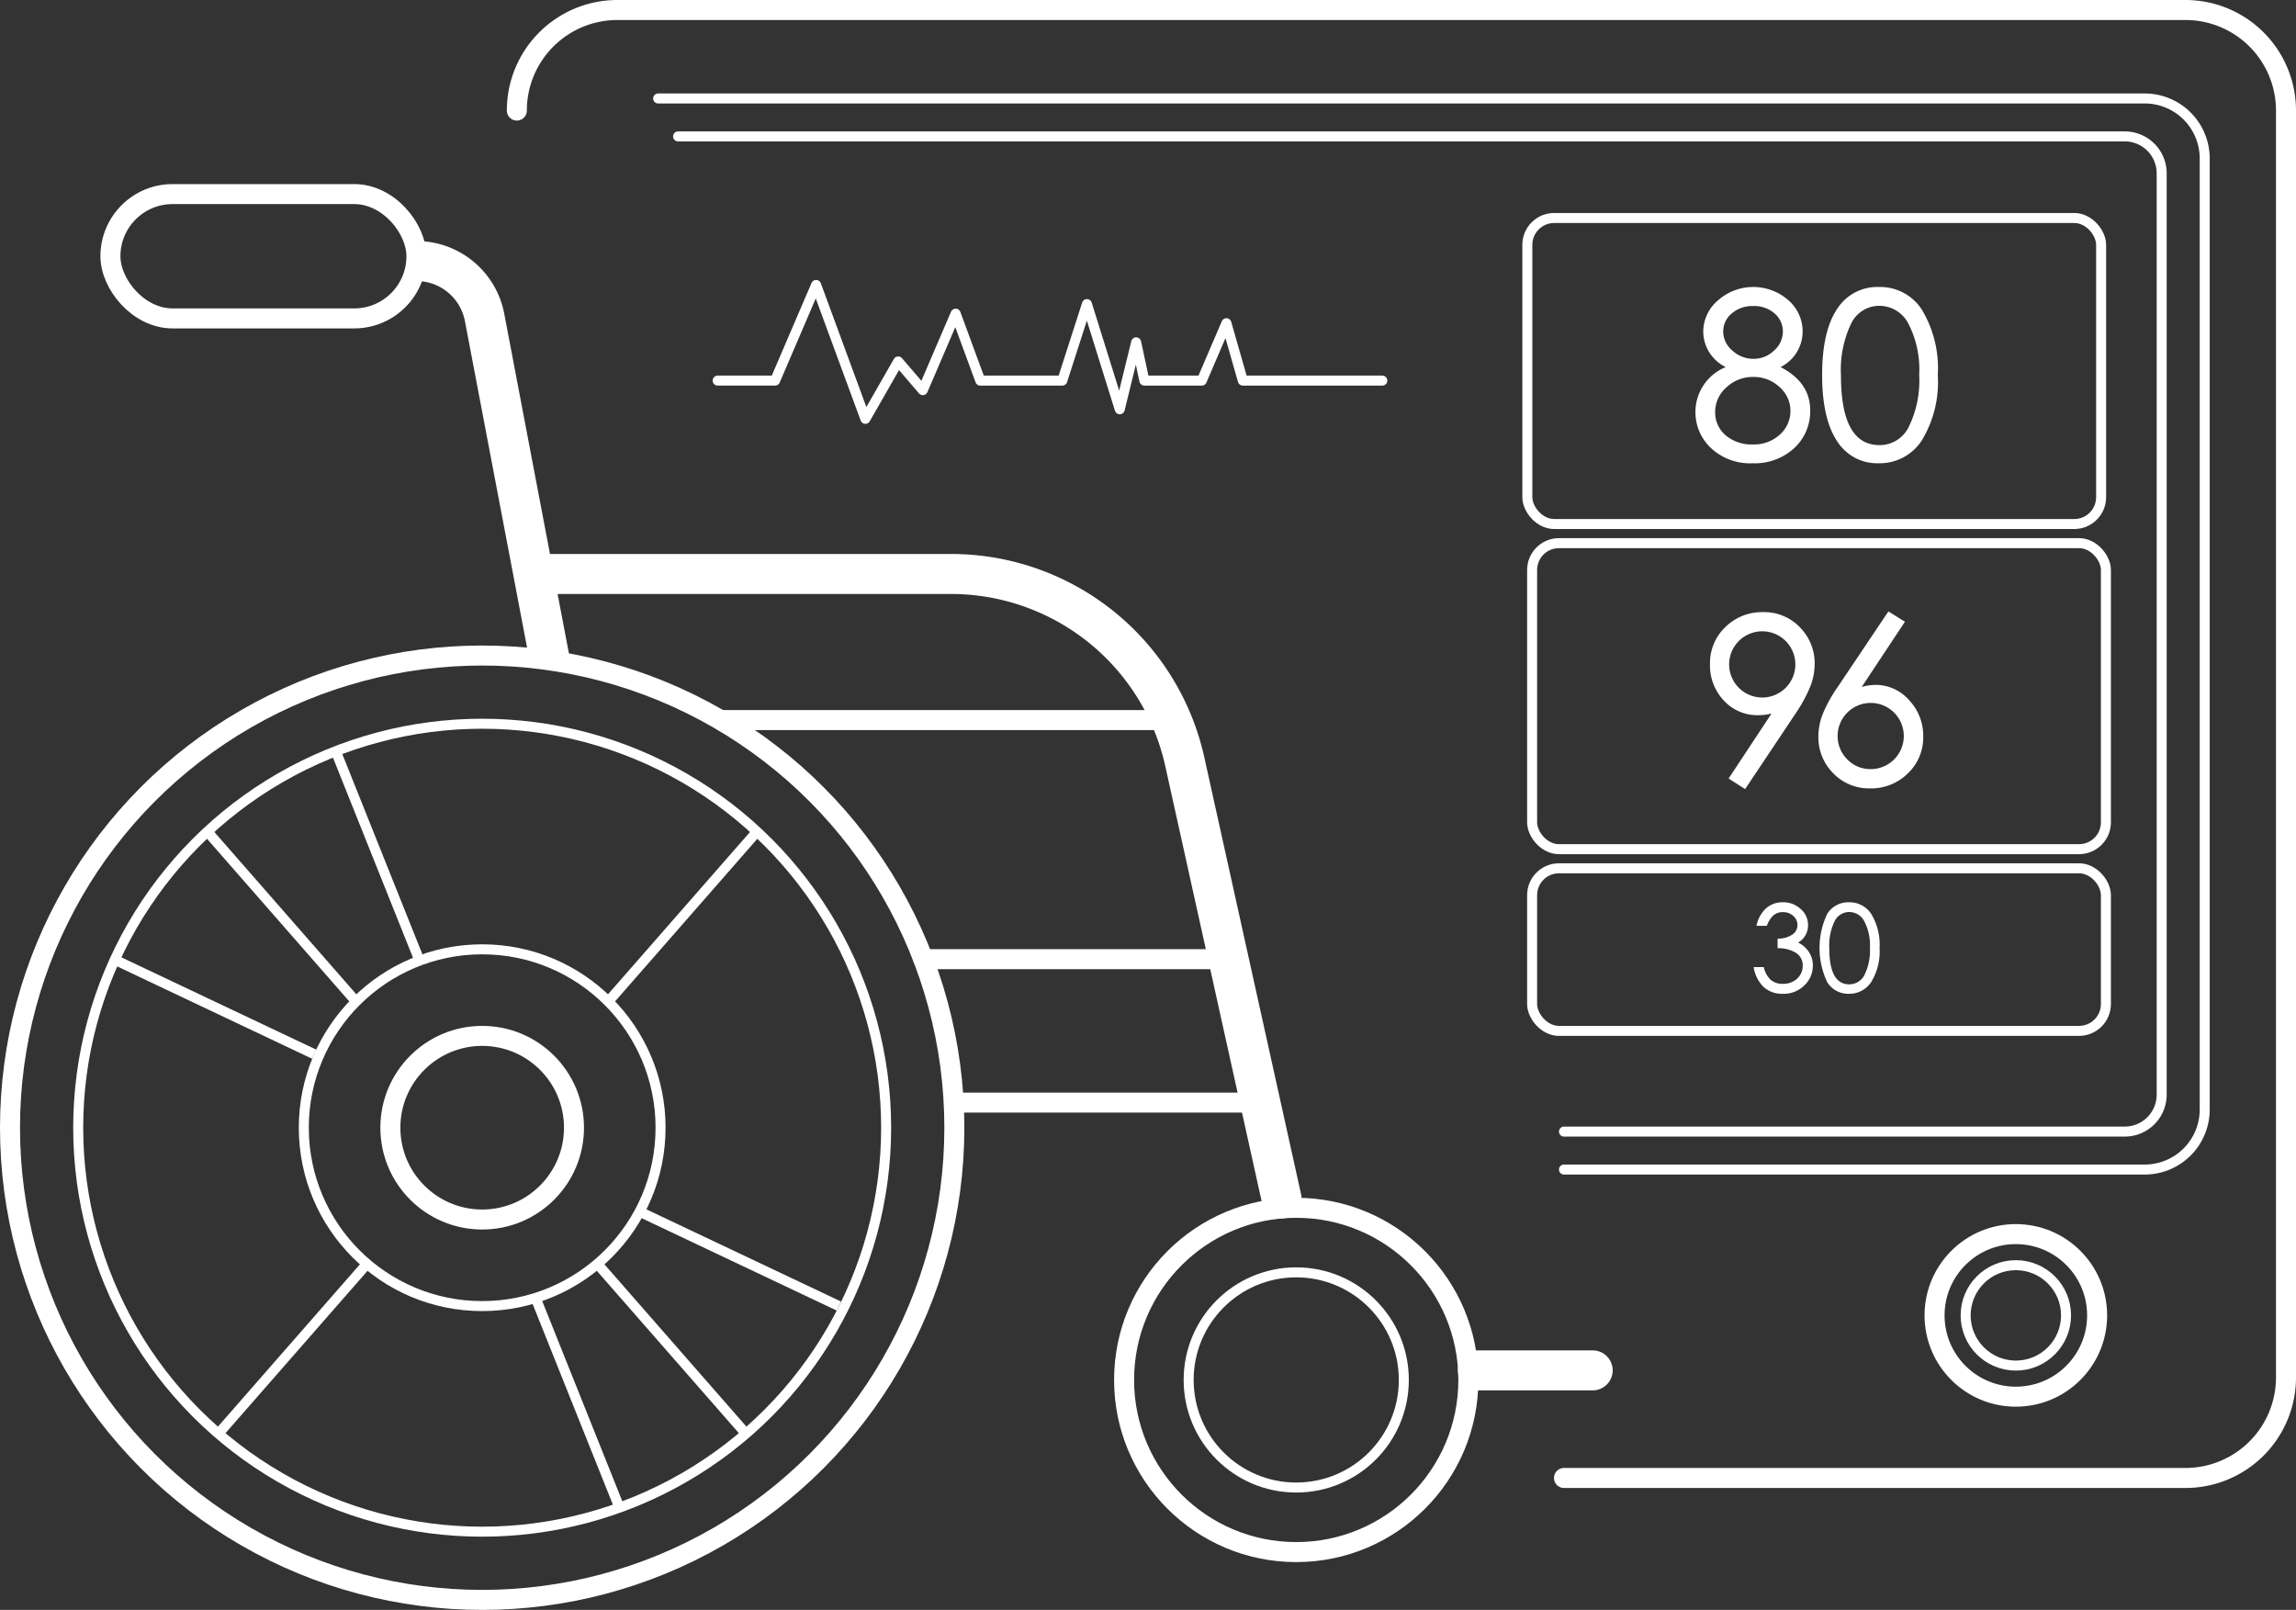 <svg xmlns="http://www.w3.org/2000/svg" width="229.5" height="160.915" viewBox="0 0 229.5 160.915"><rect x="0" y="0" width="229.5" height="160.915" fill="#333333" stroke="none"/><g transform="translate(-381.5 -843.085)"><path d="M537.831,990.813H599.95A10.051,10.051,0,0,0,610,980.762V854.135a10.05,10.05,0,0,0-10.05-10.05H443.212a10.05,10.05,0,0,0-10.05,10.05" fill="none" stroke="#fff" stroke-linecap="round" stroke-linejoin="round" stroke-width="2"/><path d="M537.831,959.985h58.044a6,6,0,0,0,6-6V858.927a6,6,0,0,0-6-6H447.287" fill="none" stroke="#fff" stroke-linecap="round" stroke-linejoin="round" stroke-width="1"/><path d="M449.278,856.72H593.884a3.69,3.69,0,0,1,3.69,3.689V952.5a3.69,3.69,0,0,1-3.69,3.69H537.831" fill="none" stroke="#fff" stroke-linecap="round" stroke-linejoin="round" stroke-width="1"/><rect width="57.353" height="30.588" rx="2.683" transform="translate(534.167 864.875)" fill="none" stroke="#fff" stroke-miterlimit="10" stroke-width="1"/><rect width="57.353" height="30.588" rx="2.683" transform="translate(534.645 897.375)" fill="none" stroke="#fff" stroke-miterlimit="10" stroke-width="1"/><rect width="57.353" height="16.25" rx="2.683" transform="translate(534.645 929.875)" fill="none" stroke="#fff" stroke-miterlimit="10" stroke-width="1"/><path d="M453.235,881.125h5.741l4.1-9.559L468,884.949l3.281-5.735,2.461,2.868,3.281-7.647,2.461,6.691h8.2l2.461-7.647,3.281,10.515,1.64-6.691.82,3.824h5.741l2.461-5.735,1.64,5.735h13.943" fill="none" stroke="#fff" stroke-linecap="round" stroke-linejoin="round" stroke-width="1"/><path d="M559.481,879.776q2.959,1.538,2.959,4.314a5,5,0,0,1-1.594,3.785,5.817,5.817,0,0,1-4.176,1.514,5.7,5.7,0,0,1-4.141-1.514,4.9,4.9,0,0,1-1.559-3.648A4.851,4.851,0,0,1,554,879.776a3.973,3.973,0,0,1-2.248-3.555,4.1,4.1,0,0,1,1.468-3.109,5.313,5.313,0,0,1,7.02-.035,4.143,4.143,0,0,1,1.445,3.189A3.985,3.985,0,0,1,559.481,879.776Zm-2.776,7.732a3.805,3.805,0,0,0,2.707-.987,3.164,3.164,0,0,0-.035-4.748,3.74,3.74,0,0,0-2.638-1.01,3.8,3.8,0,0,0-2.672,1.043,3.248,3.248,0,0,0-1.124,2.455,2.966,2.966,0,0,0,1.044,2.33A3.966,3.966,0,0,0,556.705,887.508Zm.069-8.557a2.911,2.911,0,0,0,2.053-.826,2.528,2.528,0,0,0,.883-1.893,2.353,2.353,0,0,0-.825-1.812,3.064,3.064,0,0,0-2.134-.746,3.15,3.15,0,0,0-2.157.746,2.325,2.325,0,0,0-.849,1.812,2.49,2.49,0,0,0,.918,1.893A3.061,3.061,0,0,0,556.774,878.951Z" fill="#fff"/><path d="M569.322,871.77a4.959,4.959,0,0,1,4.29,2.283,11.408,11.408,0,0,1,1.583,6.538,11.228,11.228,0,0,1-1.606,6.527,5.014,5.014,0,0,1-4.3,2.271,4.726,4.726,0,0,1-4.176-2.237q-1.479-2.236-1.479-6.584t1.479-6.573A4.764,4.764,0,0,1,569.322,871.77Zm.046,15.806a3.229,3.229,0,0,0,2.925-1.823,10.534,10.534,0,0,0,1.044-5.173,10.053,10.053,0,0,0-1.078-5.139,3.272,3.272,0,0,0-2.9-1.789,3.121,3.121,0,0,0-2.833,1.789,10.733,10.733,0,0,0-1.009,5.185Q565.514,887.575,569.368,887.576Z" fill="#fff"/><path d="M558.574,914.41a5.649,5.649,0,0,1-1.33.161,4.545,4.545,0,0,1-3.43-1.458,5.091,5.091,0,0,1-1.388-3.658,4.945,4.945,0,0,1,1.537-3.694,5.2,5.2,0,0,1,3.762-1.491,4.909,4.909,0,0,1,3.694,1.526,5.09,5.09,0,0,1,1.469,3.659,6.2,6.2,0,0,1-.482,2.352,14.734,14.734,0,0,1-1.4,2.557l-5.07,7.594-1.651-1.056Zm-.917-1.606a3.308,3.308,0,0,0,3.3-3.3,3.309,3.309,0,1,0-3.3,3.3Z" fill="#fff"/><path d="M567.59,911.749a5.149,5.149,0,0,1,1.4-.207,4.428,4.428,0,0,1,3.327,1.515,5.164,5.164,0,0,1,1.422,3.67,4.925,4.925,0,0,1-1.537,3.659,5.178,5.178,0,0,1-3.763,1.5,4.966,4.966,0,0,1-3.7-1.514,5.084,5.084,0,0,1-1.48-3.694,6.216,6.216,0,0,1,.413-2.167,13.714,13.714,0,0,1,1.491-2.72l5.093-7.592,1.652,1.032Zm.895,8.212a3.308,3.308,0,1,0-2.329-.963A3.2,3.2,0,0,0,568.485,919.961Z" fill="#fff"/><path d="M561.231,937.3a2.635,2.635,0,0,1,1.089.953,2.409,2.409,0,0,1,.387,1.322,2.719,2.719,0,0,1-.851,2.005,2.935,2.935,0,0,1-2.149.84,2.743,2.743,0,0,1-1.911-.673,3.521,3.521,0,0,1-1.007-1.995H557.8a2.561,2.561,0,0,0,.672,1.256,1.813,1.813,0,0,0,1.275.412,1.965,1.965,0,0,0,1.387-.519,1.7,1.7,0,0,0,.559-1.3,1.466,1.466,0,0,0-.637-1.25,3.29,3.29,0,0,0-1.875-.489V936.9a2.478,2.478,0,0,0,1.441-.381,1.124,1.124,0,0,0,.547-.947,1.2,1.2,0,0,0-.422-.94,1.491,1.491,0,0,0-1.024-.375,1.4,1.4,0,0,0-.977.339,2.619,2.619,0,0,0-.637,1.03h-1.036a3.2,3.2,0,0,1,.953-1.75,2.485,2.485,0,0,1,1.7-.607,2.55,2.55,0,0,1,1.756.666,2.1,2.1,0,0,1,.744,1.62A1.978,1.978,0,0,1,561.231,937.3Z" fill="#fff"/><path d="M566.327,933.272a2.575,2.575,0,0,1,2.227,1.184,5.929,5.929,0,0,1,.821,3.394,5.822,5.822,0,0,1-.834,3.387,2.6,2.6,0,0,1-2.232,1.179,2.452,2.452,0,0,1-2.167-1.161,7.972,7.972,0,0,1,0-6.828A2.471,2.471,0,0,1,566.327,933.272Zm.024,8.2a1.677,1.677,0,0,0,1.518-.946,5.468,5.468,0,0,0,.541-2.685,5.211,5.211,0,0,0-.559-2.667,1.7,1.7,0,0,0-1.506-.93,1.621,1.621,0,0,0-1.471.93,5.569,5.569,0,0,0-.524,2.69Q564.35,941.476,566.351,941.475Z" fill="#fff"/><circle cx="8.125" cy="8.125" r="8.125" transform="translate(574.871 966.438)" fill="none" stroke="#fff" stroke-miterlimit="10" stroke-width="2"/><circle cx="5.018" cy="5.018" r="5.018" transform="translate(577.978 969.544)" fill="none" stroke="#fff" stroke-miterlimit="10" stroke-width="1"/><rect width="30.588" height="12.426" rx="6.213" transform="translate(392.537 862.485)" fill="none" stroke="#fff" stroke-miterlimit="10" stroke-width="2"/><path d="M423.125,869.176h0a6.936,6.936,0,0,1,6.812,5.634l6.57,34.514" fill="none" stroke="#fff" stroke-miterlimit="10" stroke-width="4"/><circle cx="17.206" cy="17.206" r="17.206" transform="translate(493.86 963.809)" fill="none" stroke="#fff" stroke-miterlimit="10" stroke-width="2"/><circle cx="10.754" cy="10.754" r="10.754" transform="translate(500.313 970.261)" fill="none" stroke="#fff" stroke-miterlimit="10" stroke-width="1"/><line x2="11.471" transform="translate(529.228 980.059)" fill="none" stroke="#fff" stroke-linecap="round" stroke-linejoin="round" stroke-width="4"/><path d="M435.551,900.456h41.01a23.931,23.931,0,0,1,23.365,18.757l9.668,43.655" fill="none" stroke="#fff" stroke-linecap="round" stroke-linejoin="round" stroke-width="4"/><line x2="44.926" transform="translate(453.713 915.059)" fill="none" stroke="#fff" stroke-linecap="round" stroke-linejoin="round" stroke-width="2"/><line x2="30.588" transform="translate(473.787 938.956)" fill="none" stroke="#fff" stroke-linecap="round" stroke-linejoin="round" stroke-width="2"/><line x2="28.676" transform="translate(477.61 953.294)" fill="none" stroke="#fff" stroke-linecap="round" stroke-linejoin="round" stroke-width="2"/><circle cx="47.197" cy="47.197" r="47.197" transform="translate(382.5 908.607)" fill="none" stroke="#fff" stroke-miterlimit="10" stroke-width="2"/><circle cx="17.83" cy="17.83" r="17.83" transform="translate(411.867 937.973)" fill="none" stroke="#fff" stroke-miterlimit="10" stroke-width="1"/><circle cx="9.177" cy="9.177" r="9.177" transform="translate(420.52 946.626)" fill="none" stroke="#fff" stroke-miterlimit="10" stroke-width="2"/><circle cx="40.379" cy="40.379" r="40.379" transform="translate(389.317 915.424)" fill="none" stroke="#fff" stroke-miterlimit="10" stroke-width="1"/><line y1="16.781" x2="14.683" transform="translate(442.282 926.436)" fill="none" stroke="#fff" stroke-miterlimit="10" stroke-width="1"/><line y1="16.781" x2="14.683" transform="translate(403.476 969.438)" fill="none" stroke="#fff" stroke-miterlimit="10" stroke-width="1"/><line x1="14.683" y1="16.781" transform="translate(402.427 926.436)" fill="none" stroke="#fff" stroke-miterlimit="10" stroke-width="1"/><line x1="14.683" y1="16.781" transform="translate(441.234 969.438)" fill="none" stroke="#fff" stroke-miterlimit="10" stroke-width="1"/><line x1="8.391" y1="20.976" transform="translate(415.013 918.046)" fill="none" stroke="#fff" stroke-miterlimit="10" stroke-width="1"/><line x1="8.391" y1="20.976" transform="translate(434.941 972.584)" fill="none" stroke="#fff" stroke-miterlimit="10" stroke-width="1"/><line x1="19.927" y1="9.439" transform="translate(392.988 939.022)" fill="none" stroke="#fff" stroke-miterlimit="10" stroke-width="1"/><line x1="19.927" y1="9.439" transform="translate(445.429 964.194)" fill="none" stroke="#fff" stroke-miterlimit="10" stroke-width="1"/></g></svg>